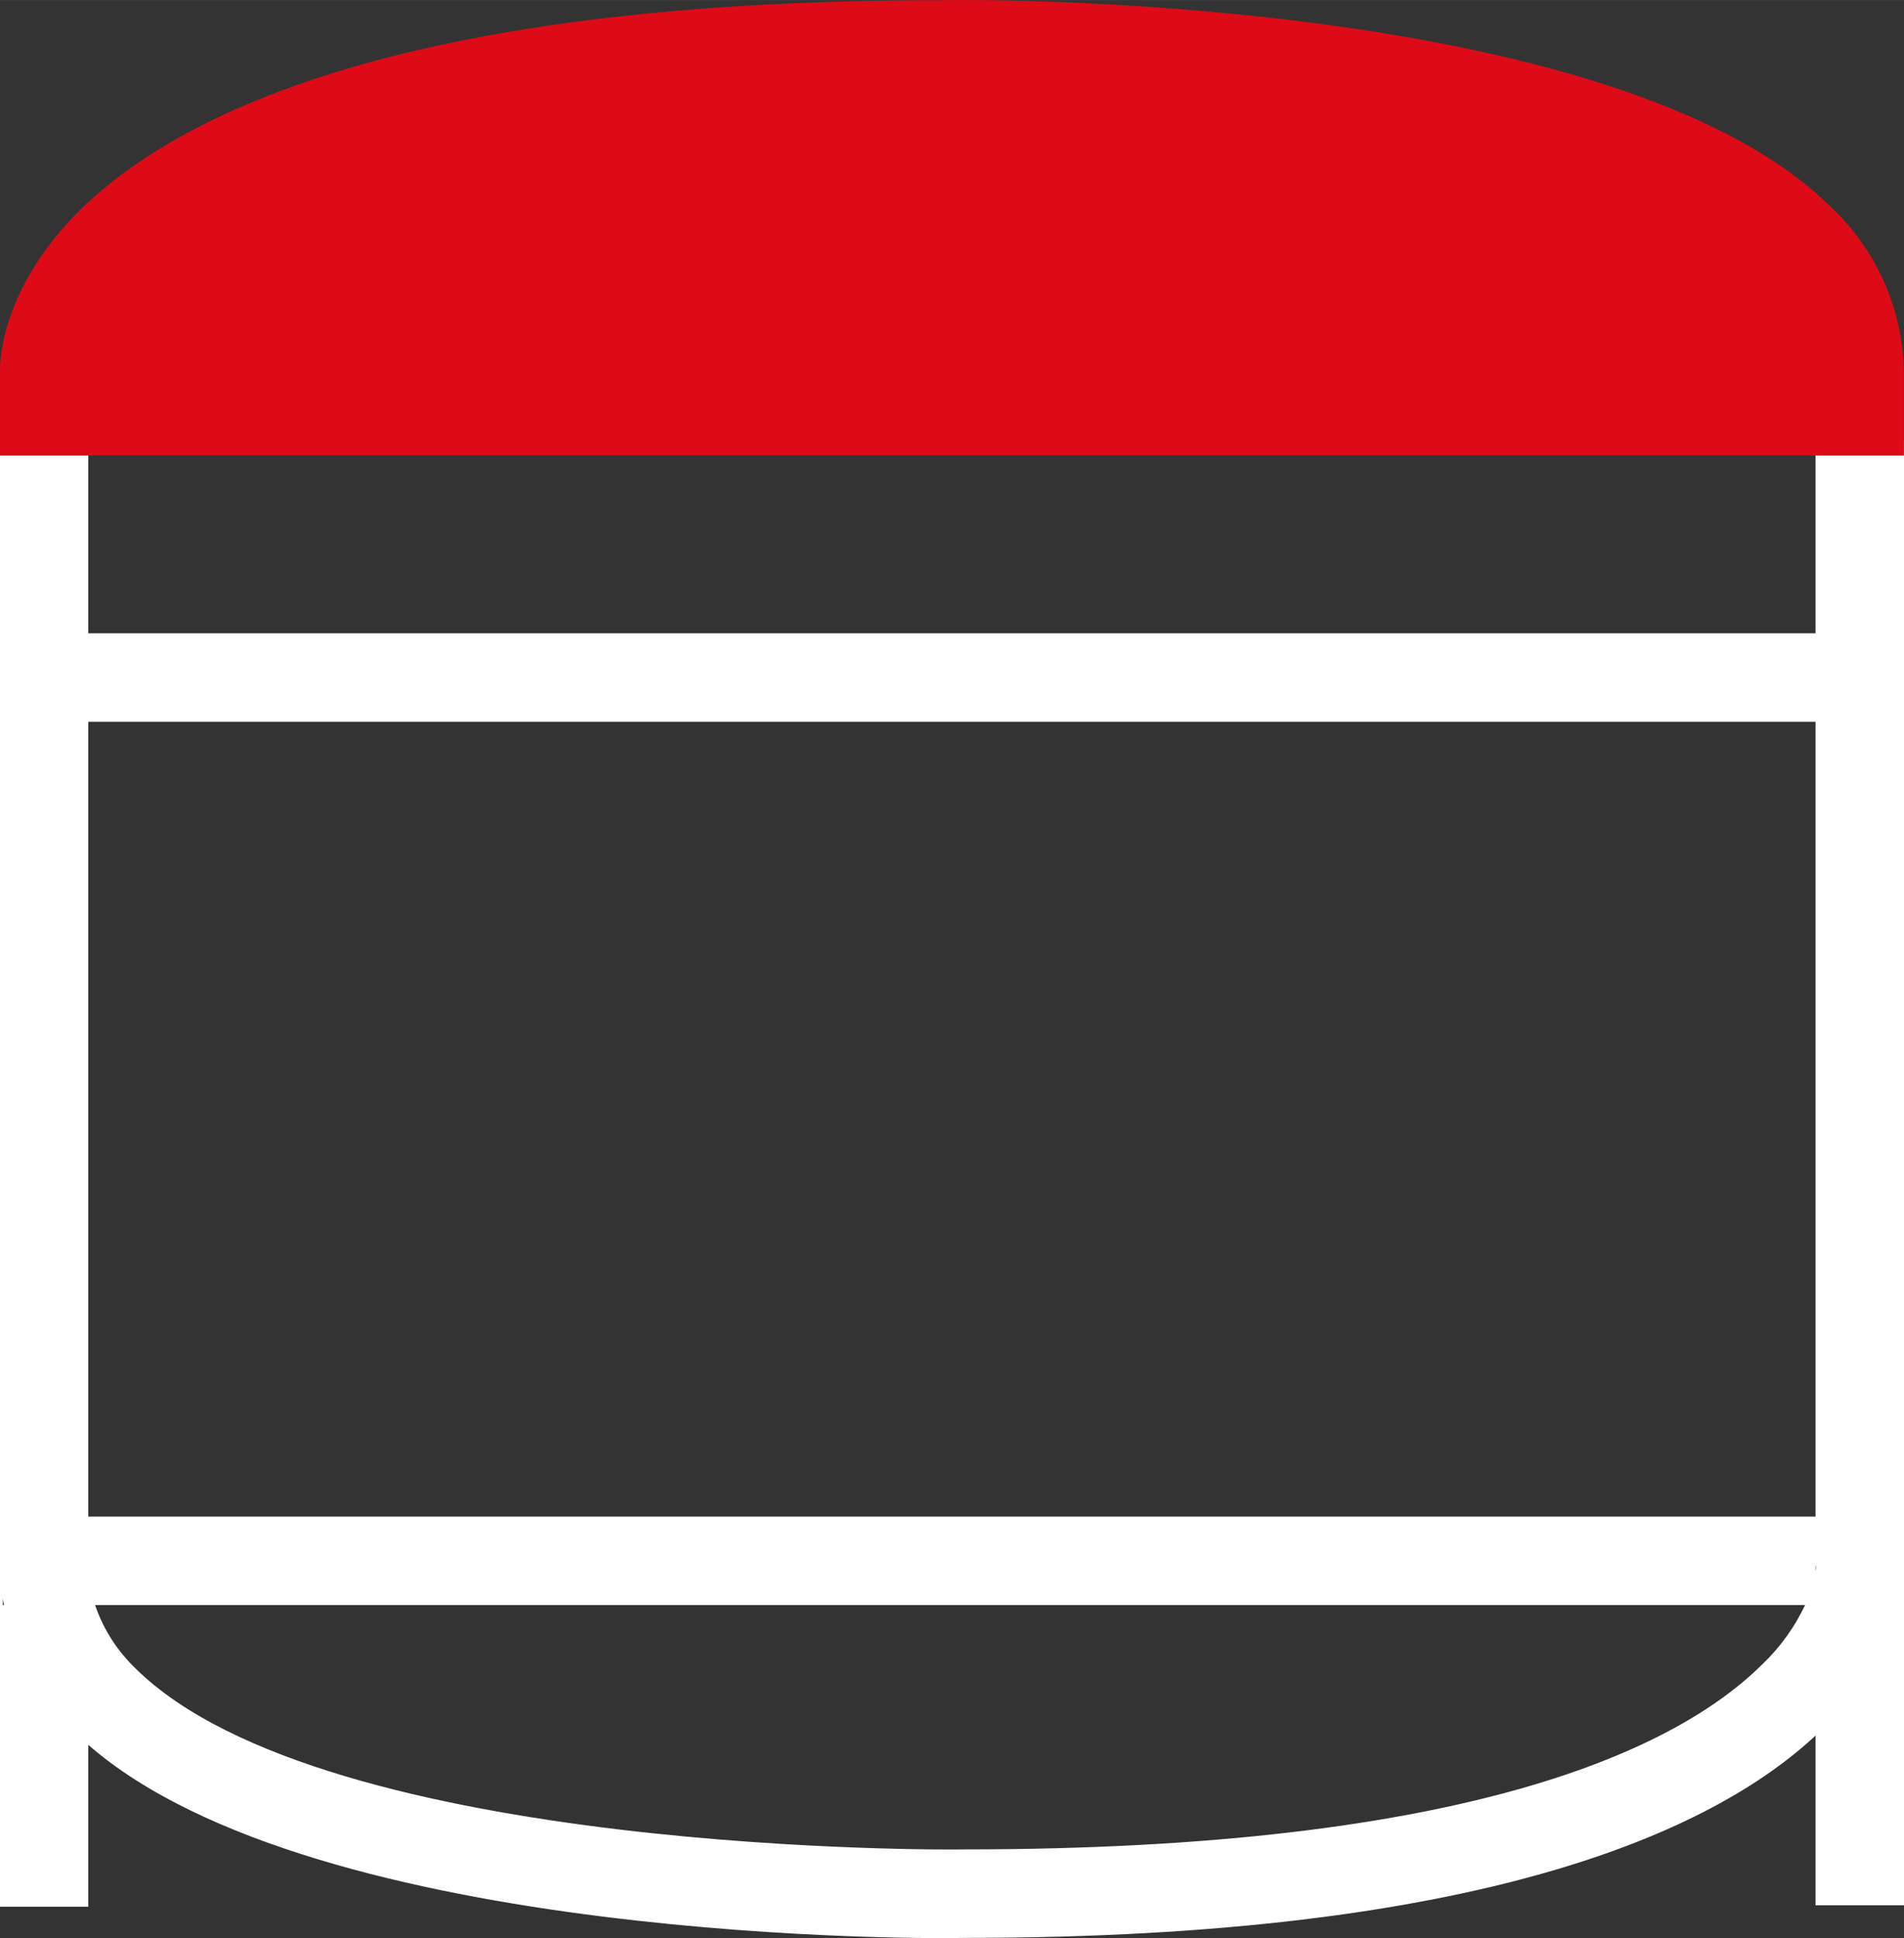 <?xml version="1.0" encoding="UTF-8"?>
<svg xmlns="http://www.w3.org/2000/svg" width="33.41mm" height="34mm" version="1.1" xmlns:xlink="http://www.w3.org/1999/xlink" viewBox="0 0 94.7 96.37">
  <rect x="0" y="0" width="94.7" height="96.37" fill="#333333" stroke="none"/>
  <defs>
    <style>
      .cls-1 {
        fill: #fff;
      }

      .cls-2 {
        fill: #dd0b18;
      }

      .cls-3 {
        fill: none;
      }

      .cls-4 {
        fill: #d20011;
      }

      .cls-5 {
        clip-path: url(#clippath);
      }
    </style>
    <clipPath id="clippath">
      <rect class="cls-3" y="0" width="94.7" height="96.37"/>
    </clipPath>
  </defs>
  <!-- Generator: Adobe Illustrator 28.6.0, SVG Export Plug-In . SVG Version: 1.2.0 Build 709)  -->
  <g>
    <g id="Ebene_1">
      <g id="Gruppe_942">
        <g class="cls-5">
          <g id="Gruppe_941">
            <path id="Pfad_2297" class="cls-1" d="M94.69,21.92v.72h-4.39v8.85H4.39v-8.85H0v72.17h4.39v-8.05c11.36,9.92,42.3,9.65,43.59,9.6,25.74,0,37.21-5.3,42.32-10.06v8.44h4.4V21.92h-.01ZM.14,79.81v-.33c.02.11.03.22.06.33h-.06ZM87.66,82.75c-4.22,4.19-14.51,9.21-39.71,9.21-.31.02-31.74.33-41.19-8.98-.92-.88-1.62-1.96-2.03-3.17h85.05c-.52,1.1-1.24,2.1-2.12,2.94M4.39,35.89h85.91v39.52H4.39v-39.52ZM90.3,78.13v-.27h.02c0,.09,0,.18-.02.27"/>
            <path id="Pfad_2298" class="cls-4" d="M94.69,18.24v3.68h.01v-3.41c0-.09,0-.18-.01-.27"/>
            <path id="Pfad_2299" class="cls-2" d="M94.69,18.24v4.4H0v-2.78h0v-1.35c0-.07,0-.16,0-.27.05-1.12.5-4.14,3.61-7.42C8.34,5.88,19.62.01,46.73.01c1.32-.05,33.56-.34,44.29,10.24,2.23,2.07,3.55,4.95,3.67,7.99"/>
          </g>
        </g>
      </g>
    </g>
  </g>
</svg>